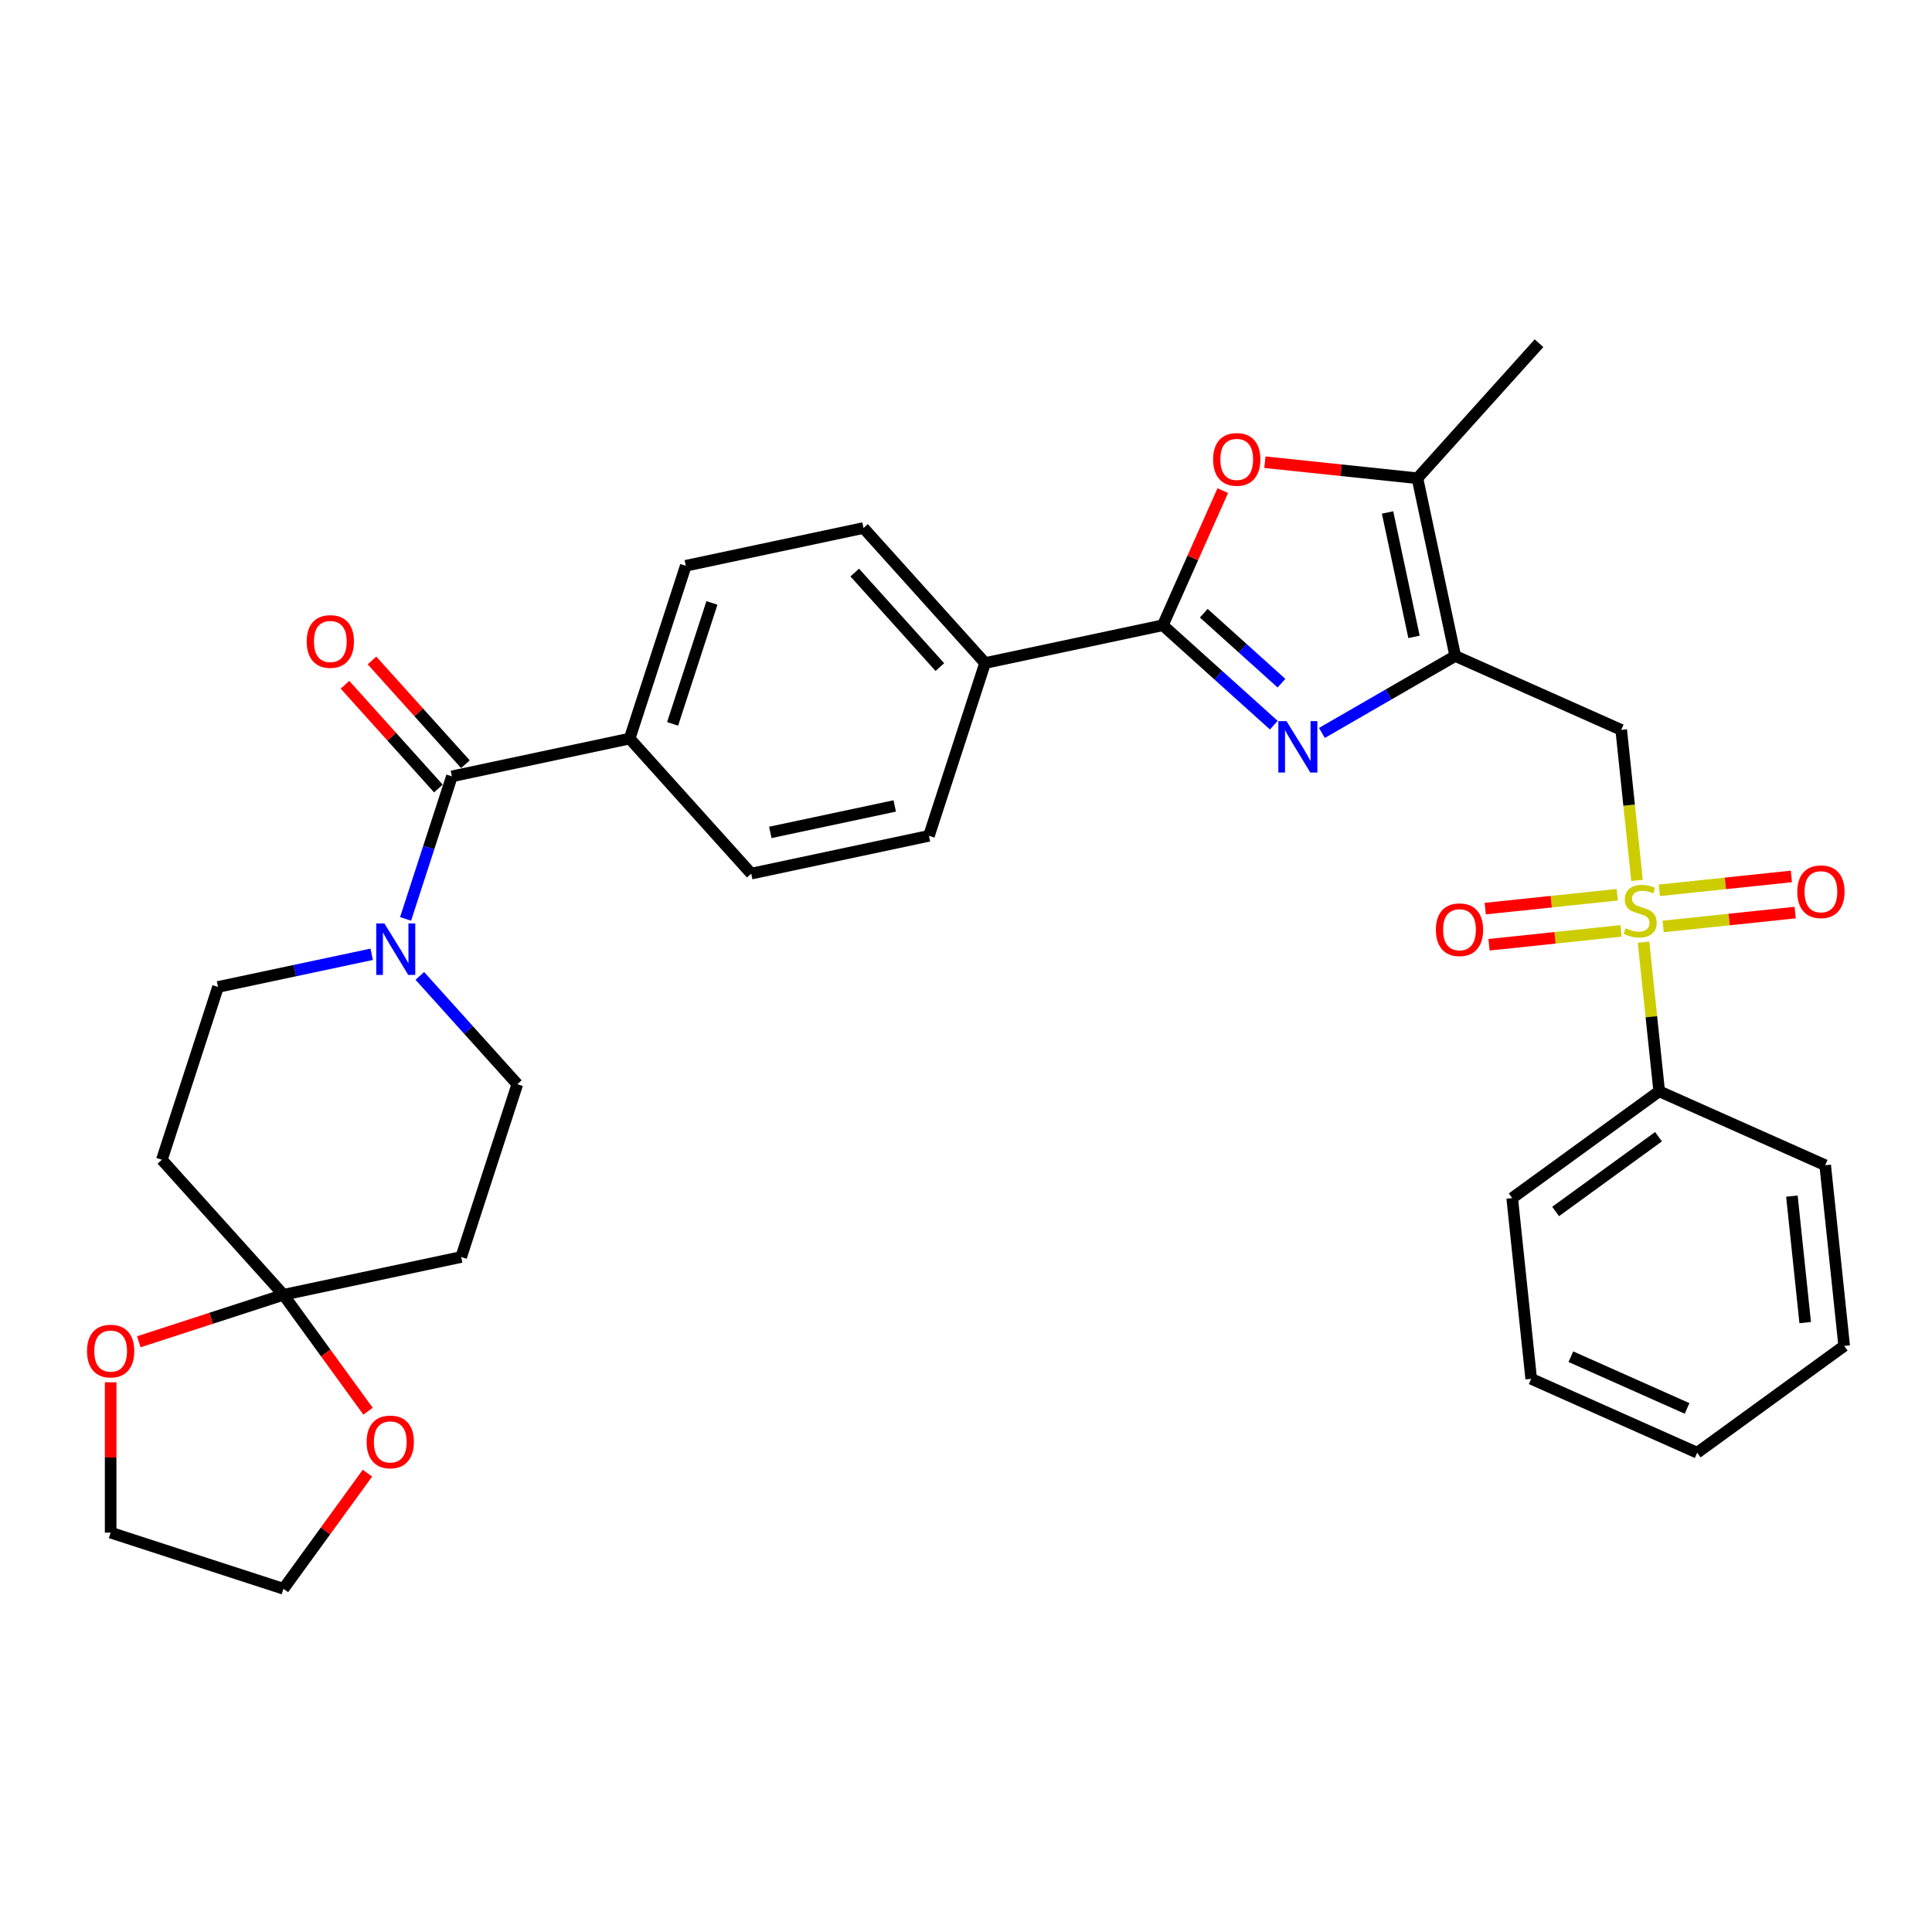 <?xml version='1.0' encoding='iso-8859-1'?>
<svg version='1.1' baseProfile='full'
              xmlns='http://www.w3.org/2000/svg'
                      xmlns:rdkit='http://www.rdkit.org/xml'
                      xmlns:xlink='http://www.w3.org/1999/xlink'
                  xml:space='preserve'
width='1000px' height='1000px' viewBox='0 0 1000 1000'>
<!-- END OF HEADER -->
<rect style='opacity:1.0;fill:#FFFFFF;stroke:none' width='1000' height='1000' x='0' y='0'> </rect>
<path class='bond-3' d='M 847.323,455.689 L 843.229,416.737' style='fill:none;fill-rule:evenodd;stroke:#CCCC00;stroke-width:6px;stroke-linecap:butt;stroke-linejoin:miter;stroke-opacity:1' />
<path class='bond-3' d='M 843.229,416.737 L 839.136,377.786' style='fill:none;fill-rule:evenodd;stroke:#000000;stroke-width:6px;stroke-linecap:butt;stroke-linejoin:miter;stroke-opacity:1' />
<path class='bond-12' d='M 860.84,479.528 L 895.01,475.937' style='fill:none;fill-rule:evenodd;stroke:#CCCC00;stroke-width:6px;stroke-linecap:butt;stroke-linejoin:miter;stroke-opacity:1' />
<path class='bond-12' d='M 895.01,475.937 L 929.179,472.345' style='fill:none;fill-rule:evenodd;stroke:#FF0000;stroke-width:6px;stroke-linecap:butt;stroke-linejoin:miter;stroke-opacity:1' />
<path class='bond-12' d='M 858.874,460.821 L 893.043,457.23' style='fill:none;fill-rule:evenodd;stroke:#CCCC00;stroke-width:6px;stroke-linecap:butt;stroke-linejoin:miter;stroke-opacity:1' />
<path class='bond-12' d='M 893.043,457.23 L 927.213,453.639' style='fill:none;fill-rule:evenodd;stroke:#FF0000;stroke-width:6px;stroke-linecap:butt;stroke-linejoin:miter;stroke-opacity:1' />
<path class='bond-13' d='M 837.092,463.111 L 802.923,466.702' style='fill:none;fill-rule:evenodd;stroke:#CCCC00;stroke-width:6px;stroke-linecap:butt;stroke-linejoin:miter;stroke-opacity:1' />
<path class='bond-13' d='M 802.923,466.702 L 768.754,470.293' style='fill:none;fill-rule:evenodd;stroke:#FF0000;stroke-width:6px;stroke-linecap:butt;stroke-linejoin:miter;stroke-opacity:1' />
<path class='bond-13' d='M 839.059,481.817 L 804.889,485.409' style='fill:none;fill-rule:evenodd;stroke:#CCCC00;stroke-width:6px;stroke-linecap:butt;stroke-linejoin:miter;stroke-opacity:1' />
<path class='bond-13' d='M 804.889,485.409 L 770.72,489' style='fill:none;fill-rule:evenodd;stroke:#FF0000;stroke-width:6px;stroke-linecap:butt;stroke-linejoin:miter;stroke-opacity:1' />
<path class='bond-15' d='M 850.684,487.665 L 854.741,526.259' style='fill:none;fill-rule:evenodd;stroke:#CCCC00;stroke-width:6px;stroke-linecap:butt;stroke-linejoin:miter;stroke-opacity:1' />
<path class='bond-15' d='M 854.741,526.259 L 858.797,564.853' style='fill:none;fill-rule:evenodd;stroke:#000000;stroke-width:6px;stroke-linecap:butt;stroke-linejoin:miter;stroke-opacity:1' />
<path class='bond-0' d='M 753.218,339.533 L 839.136,377.786' style='fill:none;fill-rule:evenodd;stroke:#000000;stroke-width:6px;stroke-linecap:butt;stroke-linejoin:miter;stroke-opacity:1' />
<path class='bond-1' d='M 753.218,339.533 L 718.72,359.451' style='fill:none;fill-rule:evenodd;stroke:#000000;stroke-width:6px;stroke-linecap:butt;stroke-linejoin:miter;stroke-opacity:1' />
<path class='bond-1' d='M 718.72,359.451 L 684.221,379.368' style='fill:none;fill-rule:evenodd;stroke:#0000FF;stroke-width:6px;stroke-linecap:butt;stroke-linejoin:miter;stroke-opacity:1' />
<path class='bond-5' d='M 753.218,339.533 L 733.664,247.54' style='fill:none;fill-rule:evenodd;stroke:#000000;stroke-width:6px;stroke-linecap:butt;stroke-linejoin:miter;stroke-opacity:1' />
<path class='bond-5' d='M 731.886,329.645 L 718.198,265.249' style='fill:none;fill-rule:evenodd;stroke:#000000;stroke-width:6px;stroke-linecap:butt;stroke-linejoin:miter;stroke-opacity:1' />
<path class='bond-2' d='M 659.317,375.345 L 630.598,349.486' style='fill:none;fill-rule:evenodd;stroke:#0000FF;stroke-width:6px;stroke-linecap:butt;stroke-linejoin:miter;stroke-opacity:1' />
<path class='bond-2' d='M 630.598,349.486 L 601.878,323.627' style='fill:none;fill-rule:evenodd;stroke:#000000;stroke-width:6px;stroke-linecap:butt;stroke-linejoin:miter;stroke-opacity:1' />
<path class='bond-2' d='M 663.288,353.609 L 643.184,335.508' style='fill:none;fill-rule:evenodd;stroke:#0000FF;stroke-width:6px;stroke-linecap:butt;stroke-linejoin:miter;stroke-opacity:1' />
<path class='bond-2' d='M 643.184,335.508 L 623.08,317.406' style='fill:none;fill-rule:evenodd;stroke:#000000;stroke-width:6px;stroke-linecap:butt;stroke-linejoin:miter;stroke-opacity:1' />
<path class='bond-11' d='M 601.878,323.627 L 509.884,343.18' style='fill:none;fill-rule:evenodd;stroke:#000000;stroke-width:6px;stroke-linecap:butt;stroke-linejoin:miter;stroke-opacity:1' />
<path class='bond-34' d='M 601.878,323.627 L 617.391,288.784' style='fill:none;fill-rule:evenodd;stroke:#000000;stroke-width:6px;stroke-linecap:butt;stroke-linejoin:miter;stroke-opacity:1' />
<path class='bond-34' d='M 617.391,288.784 L 632.903,253.942' style='fill:none;fill-rule:evenodd;stroke:#FF0000;stroke-width:6px;stroke-linecap:butt;stroke-linejoin:miter;stroke-opacity:1' />
<path class='bond-4' d='M 654.708,239.241 L 694.186,243.39' style='fill:none;fill-rule:evenodd;stroke:#FF0000;stroke-width:6px;stroke-linecap:butt;stroke-linejoin:miter;stroke-opacity:1' />
<path class='bond-4' d='M 694.186,243.39 L 733.664,247.54' style='fill:none;fill-rule:evenodd;stroke:#000000;stroke-width:6px;stroke-linecap:butt;stroke-linejoin:miter;stroke-opacity:1' />
<path class='bond-25' d='M 733.664,247.54 L 796.595,177.648' style='fill:none;fill-rule:evenodd;stroke:#000000;stroke-width:6px;stroke-linecap:butt;stroke-linejoin:miter;stroke-opacity:1' />
<path class='bond-6' d='M 233.904,401.842 L 325.898,382.288' style='fill:none;fill-rule:evenodd;stroke:#000000;stroke-width:6px;stroke-linecap:butt;stroke-linejoin:miter;stroke-opacity:1' />
<path class='bond-7' d='M 233.904,401.842 L 221.918,438.73' style='fill:none;fill-rule:evenodd;stroke:#000000;stroke-width:6px;stroke-linecap:butt;stroke-linejoin:miter;stroke-opacity:1' />
<path class='bond-7' d='M 221.918,438.73 L 209.932,475.619' style='fill:none;fill-rule:evenodd;stroke:#0000FF;stroke-width:6px;stroke-linecap:butt;stroke-linejoin:miter;stroke-opacity:1' />
<path class='bond-20' d='M 240.893,395.549 L 216.717,368.698' style='fill:none;fill-rule:evenodd;stroke:#000000;stroke-width:6px;stroke-linecap:butt;stroke-linejoin:miter;stroke-opacity:1' />
<path class='bond-20' d='M 216.717,368.698 L 192.54,341.847' style='fill:none;fill-rule:evenodd;stroke:#FF0000;stroke-width:6px;stroke-linecap:butt;stroke-linejoin:miter;stroke-opacity:1' />
<path class='bond-20' d='M 226.915,408.135 L 202.738,381.284' style='fill:none;fill-rule:evenodd;stroke:#000000;stroke-width:6px;stroke-linecap:butt;stroke-linejoin:miter;stroke-opacity:1' />
<path class='bond-20' d='M 202.738,381.284 L 178.562,354.433' style='fill:none;fill-rule:evenodd;stroke:#FF0000;stroke-width:6px;stroke-linecap:butt;stroke-linejoin:miter;stroke-opacity:1' />
<path class='bond-16' d='M 192.389,493.934 L 152.619,502.388' style='fill:none;fill-rule:evenodd;stroke:#0000FF;stroke-width:6px;stroke-linecap:butt;stroke-linejoin:miter;stroke-opacity:1' />
<path class='bond-16' d='M 152.619,502.388 L 112.848,510.841' style='fill:none;fill-rule:evenodd;stroke:#000000;stroke-width:6px;stroke-linecap:butt;stroke-linejoin:miter;stroke-opacity:1' />
<path class='bond-17' d='M 217.294,505.117 L 242.533,533.148' style='fill:none;fill-rule:evenodd;stroke:#0000FF;stroke-width:6px;stroke-linecap:butt;stroke-linejoin:miter;stroke-opacity:1' />
<path class='bond-17' d='M 242.533,533.148 L 267.772,561.179' style='fill:none;fill-rule:evenodd;stroke:#000000;stroke-width:6px;stroke-linecap:butt;stroke-linejoin:miter;stroke-opacity:1' />
<path class='bond-8' d='M 146.716,670.178 L 238.71,650.624' style='fill:none;fill-rule:evenodd;stroke:#000000;stroke-width:6px;stroke-linecap:butt;stroke-linejoin:miter;stroke-opacity:1' />
<path class='bond-18' d='M 146.716,670.178 L 168.61,700.312' style='fill:none;fill-rule:evenodd;stroke:#000000;stroke-width:6px;stroke-linecap:butt;stroke-linejoin:miter;stroke-opacity:1' />
<path class='bond-18' d='M 168.61,700.312 L 190.503,730.446' style='fill:none;fill-rule:evenodd;stroke:#FF0000;stroke-width:6px;stroke-linecap:butt;stroke-linejoin:miter;stroke-opacity:1' />
<path class='bond-19' d='M 146.716,670.178 L 109.282,682.341' style='fill:none;fill-rule:evenodd;stroke:#000000;stroke-width:6px;stroke-linecap:butt;stroke-linejoin:miter;stroke-opacity:1' />
<path class='bond-19' d='M 109.282,682.341 L 71.848,694.504' style='fill:none;fill-rule:evenodd;stroke:#FF0000;stroke-width:6px;stroke-linecap:butt;stroke-linejoin:miter;stroke-opacity:1' />
<path class='bond-36' d='M 146.716,670.178 L 83.785,600.287' style='fill:none;fill-rule:evenodd;stroke:#000000;stroke-width:6px;stroke-linecap:butt;stroke-linejoin:miter;stroke-opacity:1' />
<path class='bond-9' d='M 83.785,600.287 L 112.848,510.841' style='fill:none;fill-rule:evenodd;stroke:#000000;stroke-width:6px;stroke-linecap:butt;stroke-linejoin:miter;stroke-opacity:1' />
<path class='bond-10' d='M 238.71,650.624 L 267.772,561.179' style='fill:none;fill-rule:evenodd;stroke:#000000;stroke-width:6px;stroke-linecap:butt;stroke-linejoin:miter;stroke-opacity:1' />
<path class='bond-21' d='M 509.884,343.18 L 446.954,273.289' style='fill:none;fill-rule:evenodd;stroke:#000000;stroke-width:6px;stroke-linecap:butt;stroke-linejoin:miter;stroke-opacity:1' />
<path class='bond-21' d='M 486.466,345.283 L 442.415,296.359' style='fill:none;fill-rule:evenodd;stroke:#000000;stroke-width:6px;stroke-linecap:butt;stroke-linejoin:miter;stroke-opacity:1' />
<path class='bond-22' d='M 509.884,343.18 L 480.822,432.626' style='fill:none;fill-rule:evenodd;stroke:#000000;stroke-width:6px;stroke-linecap:butt;stroke-linejoin:miter;stroke-opacity:1' />
<path class='bond-14' d='M 325.898,382.288 L 388.828,452.18' style='fill:none;fill-rule:evenodd;stroke:#000000;stroke-width:6px;stroke-linecap:butt;stroke-linejoin:miter;stroke-opacity:1' />
<path class='bond-35' d='M 325.898,382.288 L 354.96,292.842' style='fill:none;fill-rule:evenodd;stroke:#000000;stroke-width:6px;stroke-linecap:butt;stroke-linejoin:miter;stroke-opacity:1' />
<path class='bond-35' d='M 348.146,374.684 L 368.49,312.072' style='fill:none;fill-rule:evenodd;stroke:#000000;stroke-width:6px;stroke-linecap:butt;stroke-linejoin:miter;stroke-opacity:1' />
<path class='bond-28' d='M 858.797,564.853 L 782.71,620.133' style='fill:none;fill-rule:evenodd;stroke:#000000;stroke-width:6px;stroke-linecap:butt;stroke-linejoin:miter;stroke-opacity:1' />
<path class='bond-28' d='M 858.44,588.362 L 805.179,627.058' style='fill:none;fill-rule:evenodd;stroke:#000000;stroke-width:6px;stroke-linecap:butt;stroke-linejoin:miter;stroke-opacity:1' />
<path class='bond-29' d='M 858.797,564.853 L 944.715,603.106' style='fill:none;fill-rule:evenodd;stroke:#000000;stroke-width:6px;stroke-linecap:butt;stroke-linejoin:miter;stroke-opacity:1' />
<path class='bond-27' d='M 190.203,762.498 L 168.46,792.425' style='fill:none;fill-rule:evenodd;stroke:#FF0000;stroke-width:6px;stroke-linecap:butt;stroke-linejoin:miter;stroke-opacity:1' />
<path class='bond-27' d='M 168.46,792.425 L 146.716,822.352' style='fill:none;fill-rule:evenodd;stroke:#000000;stroke-width:6px;stroke-linecap:butt;stroke-linejoin:miter;stroke-opacity:1' />
<path class='bond-26' d='M 57.271,715.474 L 57.271,754.382' style='fill:none;fill-rule:evenodd;stroke:#FF0000;stroke-width:6px;stroke-linecap:butt;stroke-linejoin:miter;stroke-opacity:1' />
<path class='bond-26' d='M 57.271,754.382 L 57.271,793.289' style='fill:none;fill-rule:evenodd;stroke:#000000;stroke-width:6px;stroke-linecap:butt;stroke-linejoin:miter;stroke-opacity:1' />
<path class='bond-23' d='M 446.954,273.289 L 354.96,292.842' style='fill:none;fill-rule:evenodd;stroke:#000000;stroke-width:6px;stroke-linecap:butt;stroke-linejoin:miter;stroke-opacity:1' />
<path class='bond-24' d='M 480.822,432.626 L 388.828,452.18' style='fill:none;fill-rule:evenodd;stroke:#000000;stroke-width:6px;stroke-linecap:butt;stroke-linejoin:miter;stroke-opacity:1' />
<path class='bond-24' d='M 463.112,417.16 L 398.717,430.848' style='fill:none;fill-rule:evenodd;stroke:#000000;stroke-width:6px;stroke-linecap:butt;stroke-linejoin:miter;stroke-opacity:1' />
<path class='bond-37' d='M 57.271,793.289 L 146.716,822.352' style='fill:none;fill-rule:evenodd;stroke:#000000;stroke-width:6px;stroke-linecap:butt;stroke-linejoin:miter;stroke-opacity:1' />
<path class='bond-31' d='M 782.71,620.133 L 792.541,713.667' style='fill:none;fill-rule:evenodd;stroke:#000000;stroke-width:6px;stroke-linecap:butt;stroke-linejoin:miter;stroke-opacity:1' />
<path class='bond-30' d='M 944.715,603.106 L 954.545,696.639' style='fill:none;fill-rule:evenodd;stroke:#000000;stroke-width:6px;stroke-linecap:butt;stroke-linejoin:miter;stroke-opacity:1' />
<path class='bond-30' d='M 927.483,619.102 L 934.364,684.575' style='fill:none;fill-rule:evenodd;stroke:#000000;stroke-width:6px;stroke-linecap:butt;stroke-linejoin:miter;stroke-opacity:1' />
<path class='bond-32' d='M 954.545,696.639 L 878.459,751.92' style='fill:none;fill-rule:evenodd;stroke:#000000;stroke-width:6px;stroke-linecap:butt;stroke-linejoin:miter;stroke-opacity:1' />
<path class='bond-33' d='M 792.541,713.667 L 878.459,751.92' style='fill:none;fill-rule:evenodd;stroke:#000000;stroke-width:6px;stroke-linecap:butt;stroke-linejoin:miter;stroke-opacity:1' />
<path class='bond-33' d='M 813.079,702.221 L 873.222,728.998' style='fill:none;fill-rule:evenodd;stroke:#000000;stroke-width:6px;stroke-linecap:butt;stroke-linejoin:miter;stroke-opacity:1' />
<path  class='atom-0' d='M 841.442 480.461
Q 841.743 480.574, 842.985 481.1
Q 844.226 481.627, 845.581 481.966
Q 846.972 482.267, 848.327 482.267
Q 850.847 482.267, 852.314 481.063
Q 853.782 479.821, 853.782 477.677
Q 853.782 476.21, 853.029 475.307
Q 852.314 474.404, 851.186 473.915
Q 850.057 473.426, 848.176 472.862
Q 845.806 472.147, 844.377 471.47
Q 842.985 470.793, 841.969 469.363
Q 840.991 467.934, 840.991 465.526
Q 840.991 462.178, 843.248 460.109
Q 845.543 458.04, 850.057 458.04
Q 853.142 458.04, 856.641 459.507
L 855.775 462.404
Q 852.578 461.087, 850.17 461.087
Q 847.574 461.087, 846.145 462.178
Q 844.715 463.231, 844.753 465.075
Q 844.753 466.504, 845.468 467.369
Q 846.22 468.235, 847.273 468.724
Q 848.364 469.213, 850.17 469.777
Q 852.578 470.529, 854.007 471.282
Q 855.437 472.034, 856.453 473.577
Q 857.506 475.081, 857.506 477.677
Q 857.506 481.364, 855.023 483.358
Q 852.578 485.314, 848.477 485.314
Q 846.107 485.314, 844.301 484.787
Q 842.533 484.298, 840.427 483.433
L 841.442 480.461
' fill='#CCCC00'/>
<path  class='atom-2' d='M 665.882 373.24
L 674.61 387.347
Q 675.475 388.739, 676.867 391.26
Q 678.259 393.78, 678.334 393.931
L 678.334 373.24
L 681.87 373.24
L 681.87 399.875
L 678.221 399.875
L 668.854 384.451
Q 667.763 382.645, 666.597 380.576
Q 665.468 378.507, 665.13 377.867
L 665.13 399.875
L 661.669 399.875
L 661.669 373.24
L 665.882 373.24
' fill='#0000FF'/>
<path  class='atom-5' d='M 627.904 237.784
Q 627.904 231.389, 631.064 227.815
Q 634.224 224.241, 640.131 224.241
Q 646.037 224.241, 649.197 227.815
Q 652.357 231.389, 652.357 237.784
Q 652.357 244.255, 649.159 247.941
Q 645.962 251.59, 640.131 251.59
Q 634.262 251.59, 631.064 247.941
Q 627.904 244.292, 627.904 237.784
M 640.131 248.581
Q 644.194 248.581, 646.376 245.872
Q 648.595 243.126, 648.595 237.784
Q 648.595 232.555, 646.376 229.922
Q 644.194 227.251, 640.131 227.251
Q 636.068 227.251, 633.848 229.884
Q 631.666 232.517, 631.666 237.784
Q 631.666 243.164, 633.848 245.872
Q 636.068 248.581, 640.131 248.581
' fill='#FF0000'/>
<path  class='atom-8' d='M 198.954 477.97
L 207.682 492.077
Q 208.547 493.469, 209.939 495.99
Q 211.331 498.51, 211.406 498.661
L 211.406 477.97
L 214.942 477.97
L 214.942 504.605
L 211.293 504.605
L 201.926 489.181
Q 200.835 487.375, 199.669 485.306
Q 198.54 483.237, 198.202 482.597
L 198.202 504.605
L 194.741 504.605
L 194.741 477.97
L 198.954 477.97
' fill='#0000FF'/>
<path  class='atom-13' d='M 930.273 461.564
Q 930.273 455.169, 933.433 451.595
Q 936.593 448.021, 942.5 448.021
Q 948.406 448.021, 951.566 451.595
Q 954.726 455.169, 954.726 461.564
Q 954.726 468.034, 951.528 471.721
Q 948.331 475.37, 942.5 475.37
Q 936.631 475.37, 933.433 471.721
Q 930.273 468.072, 930.273 461.564
M 942.5 472.361
Q 946.563 472.361, 948.744 469.652
Q 950.964 466.906, 950.964 461.564
Q 950.964 456.335, 948.744 453.701
Q 946.563 451.03, 942.5 451.03
Q 938.437 451.03, 936.217 453.664
Q 934.035 456.297, 934.035 461.564
Q 934.035 466.943, 936.217 469.652
Q 938.437 472.361, 942.5 472.361
' fill='#FF0000'/>
<path  class='atom-14' d='M 743.207 481.225
Q 743.207 474.83, 746.367 471.256
Q 749.527 467.682, 755.433 467.682
Q 761.339 467.682, 764.499 471.256
Q 767.659 474.83, 767.659 481.225
Q 767.659 487.696, 764.462 491.383
Q 761.264 495.032, 755.433 495.032
Q 749.564 495.032, 746.367 491.383
Q 743.207 487.734, 743.207 481.225
M 755.433 492.022
Q 759.496 492.022, 761.678 489.314
Q 763.897 486.567, 763.897 481.225
Q 763.897 475.996, 761.678 473.363
Q 759.496 470.692, 755.433 470.692
Q 751.37 470.692, 749.15 473.325
Q 746.969 475.959, 746.969 481.225
Q 746.969 486.605, 749.15 489.314
Q 751.37 492.022, 755.433 492.022
' fill='#FF0000'/>
<path  class='atom-19' d='M 189.77 746.34
Q 189.77 739.945, 192.93 736.371
Q 196.09 732.797, 201.997 732.797
Q 207.903 732.797, 211.063 736.371
Q 214.223 739.945, 214.223 746.34
Q 214.223 752.811, 211.025 756.498
Q 207.828 760.147, 201.997 760.147
Q 196.128 760.147, 192.93 756.498
Q 189.77 752.849, 189.77 746.34
M 201.997 757.137
Q 206.06 757.137, 208.241 754.429
Q 210.461 751.682, 210.461 746.34
Q 210.461 741.111, 208.241 738.478
Q 206.06 735.807, 201.997 735.807
Q 197.934 735.807, 195.714 738.44
Q 193.532 741.074, 193.532 746.34
Q 193.532 751.72, 195.714 754.429
Q 197.934 757.137, 201.997 757.137
' fill='#FF0000'/>
<path  class='atom-20' d='M 45.044 699.316
Q 45.044 692.921, 48.205 689.347
Q 51.364 685.773, 57.271 685.773
Q 63.177 685.773, 66.337 689.347
Q 69.497 692.921, 69.497 699.316
Q 69.497 705.787, 66.299 709.473
Q 63.102 713.122, 57.271 713.122
Q 51.402 713.122, 48.205 709.473
Q 45.044 705.824, 45.044 699.316
M 57.271 710.113
Q 61.334 710.113, 63.516 707.404
Q 65.735 704.658, 65.735 699.316
Q 65.735 694.087, 63.516 691.454
Q 61.334 688.783, 57.271 688.783
Q 53.208 688.783, 50.988 691.416
Q 48.806 694.049, 48.806 699.316
Q 48.806 704.696, 50.988 707.404
Q 53.208 710.113, 57.271 710.113
' fill='#FF0000'/>
<path  class='atom-21' d='M 158.747 332.025
Q 158.747 325.63, 161.907 322.056
Q 165.067 318.482, 170.973 318.482
Q 176.88 318.482, 180.04 322.056
Q 183.2 325.63, 183.2 332.025
Q 183.2 338.496, 180.002 342.182
Q 176.804 345.832, 170.973 345.832
Q 165.105 345.832, 161.907 342.182
Q 158.747 338.533, 158.747 332.025
M 170.973 342.822
Q 175.036 342.822, 177.218 340.113
Q 179.438 337.367, 179.438 332.025
Q 179.438 326.796, 177.218 324.163
Q 175.036 321.492, 170.973 321.492
Q 166.91 321.492, 164.691 324.125
Q 162.509 326.759, 162.509 332.025
Q 162.509 337.405, 164.691 340.113
Q 166.91 342.822, 170.973 342.822
' fill='#FF0000'/>
</svg>
